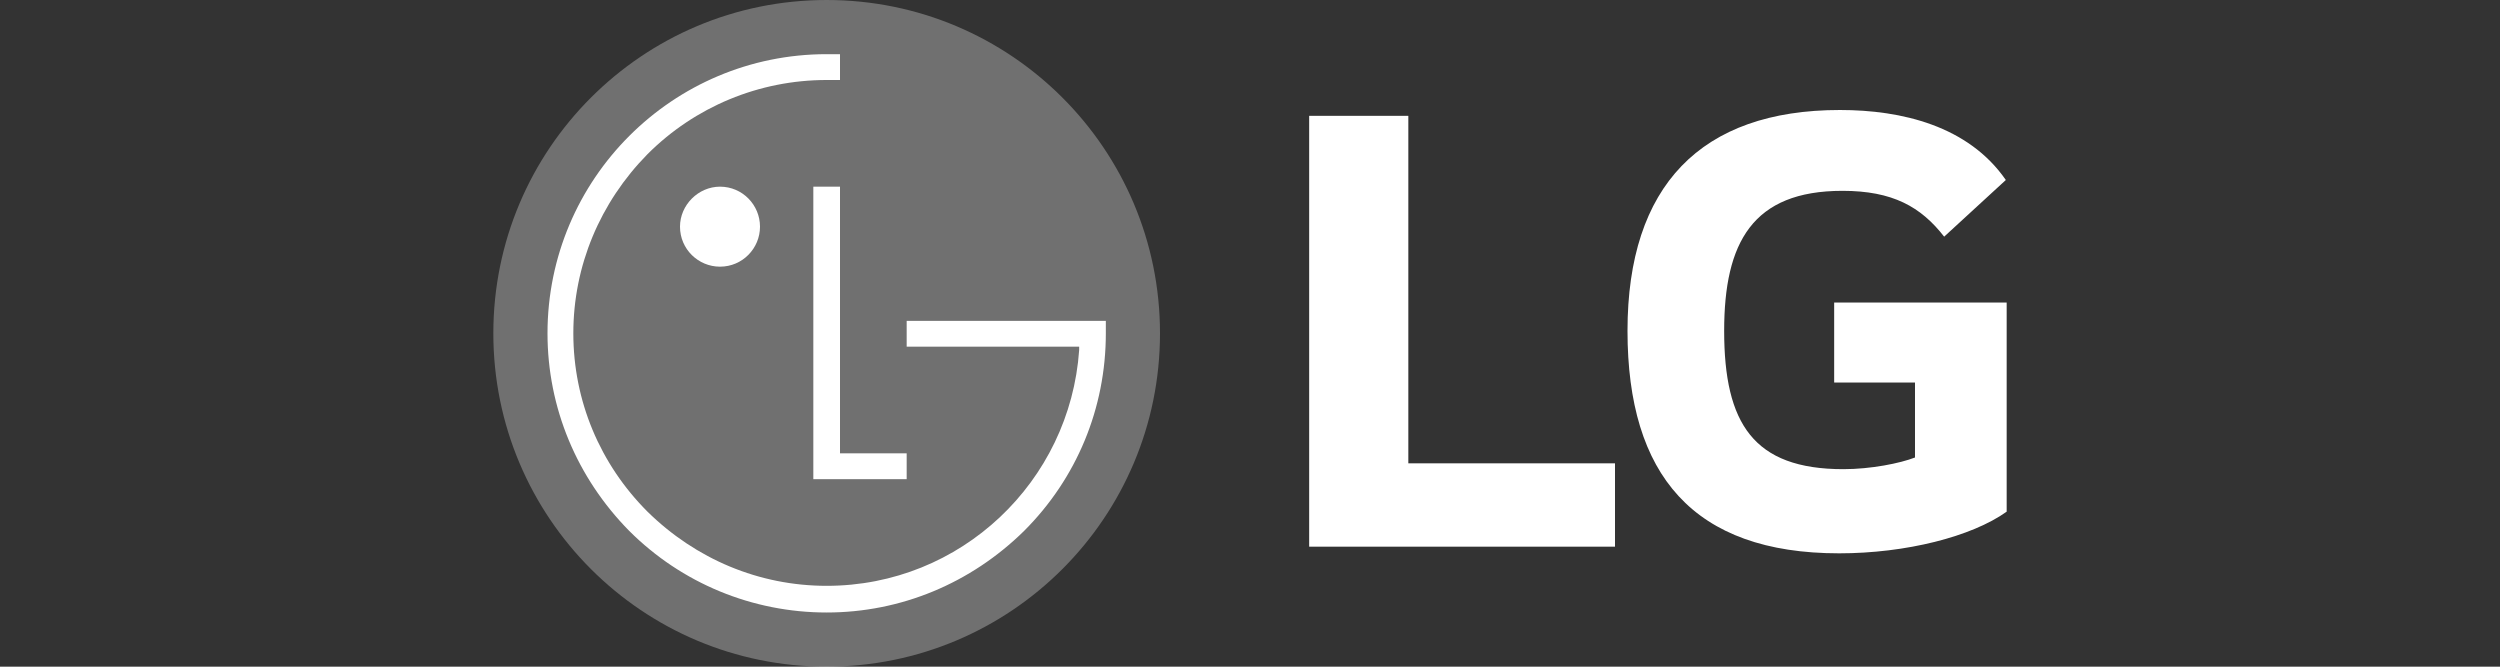 <svg xmlns="http://www.w3.org/2000/svg" xmlns:xlink="http://www.w3.org/1999/xlink" id="Layer_1" x="0px" y="0px" viewBox="0 0 300 80" style="enable-background:new 0 0 300 80;" xml:space="preserve">
<rect x="0" y="0" width="300" height="80" fill="#333333" stroke="none"/>
<style type="text/css">
	.st0{fill:#FFFFFF;}
	.st1{opacity:0.3;fill:#FFFFFF;}
</style>
<polygon class="st0" points="169,13.9 157.1,13.9 157.1,65.6 193.8,65.6 193.8,55.6 169,55.6 "></polygon>
<g>
	<path class="st0" d="M220.1,45.9h9.7v9c-1.8,0.7-5.3,1.4-8.6,1.4c-10.8,0-14.3-5.5-14.3-16.6c0-10.6,3.4-16.8,14.2-16.8   c6,0,9.4,1.9,12.2,5.5l7.4-6.8c-4.5-6.5-12.5-8.4-19.9-8.4c-16.7,0-25.5,9.1-25.5,26.5c0,17.3,7.9,26.7,25.4,26.7   c8,0,15.9-2,20.1-5V36.3h-20.7V45.9z"></path>
</g>
<g>
	<path class="st1" d="M99.2,80c22.1,0,40-17.9,40-40c0-22.1-17.9-40-40-40c-22.1,0-40,17.9-40,40C59.2,62.1,77.1,80,99.2,80"></path>
	<polygon class="st0" points="97.6,22.4 97.6,57.5 108.8,57.5 108.8,54.4 100.8,54.4 100.8,22.4  "></polygon>
	<path class="st0" d="M86.4,32c2.7,0,4.8-2.2,4.8-4.8c0-2.6-2.1-4.8-4.8-4.8c-2.6,0-4.8,2.2-4.8,4.8C81.6,29.9,83.8,32,86.4,32"></path>
	<path class="st0" d="M100.8,6.5c-0.4,0-1.2,0-1.6,0c-18.5,0-33.5,15-33.5,33.5c0,8.9,3.5,17.3,9.8,23.7c6.3,6.3,14.8,9.8,23.7,9.8   c8.9,0,17.3-3.5,23.7-9.8c6.3-6.3,9.8-14.7,9.8-23.7v-1.5l-1.3,0h-22.6v3.1h20.7V42c-1.1,15.8-14.2,28.3-30.3,28.3   c-8.1,0-15.7-3.2-21.5-8.9C72,55.7,68.8,48.1,68.8,40c0-8.1,3.2-15.7,8.9-21.5c5.7-5.7,13.4-8.9,21.5-8.9c0.4,0,1.2,0,1.6,0V6.5z"></path>
</g>
</svg>